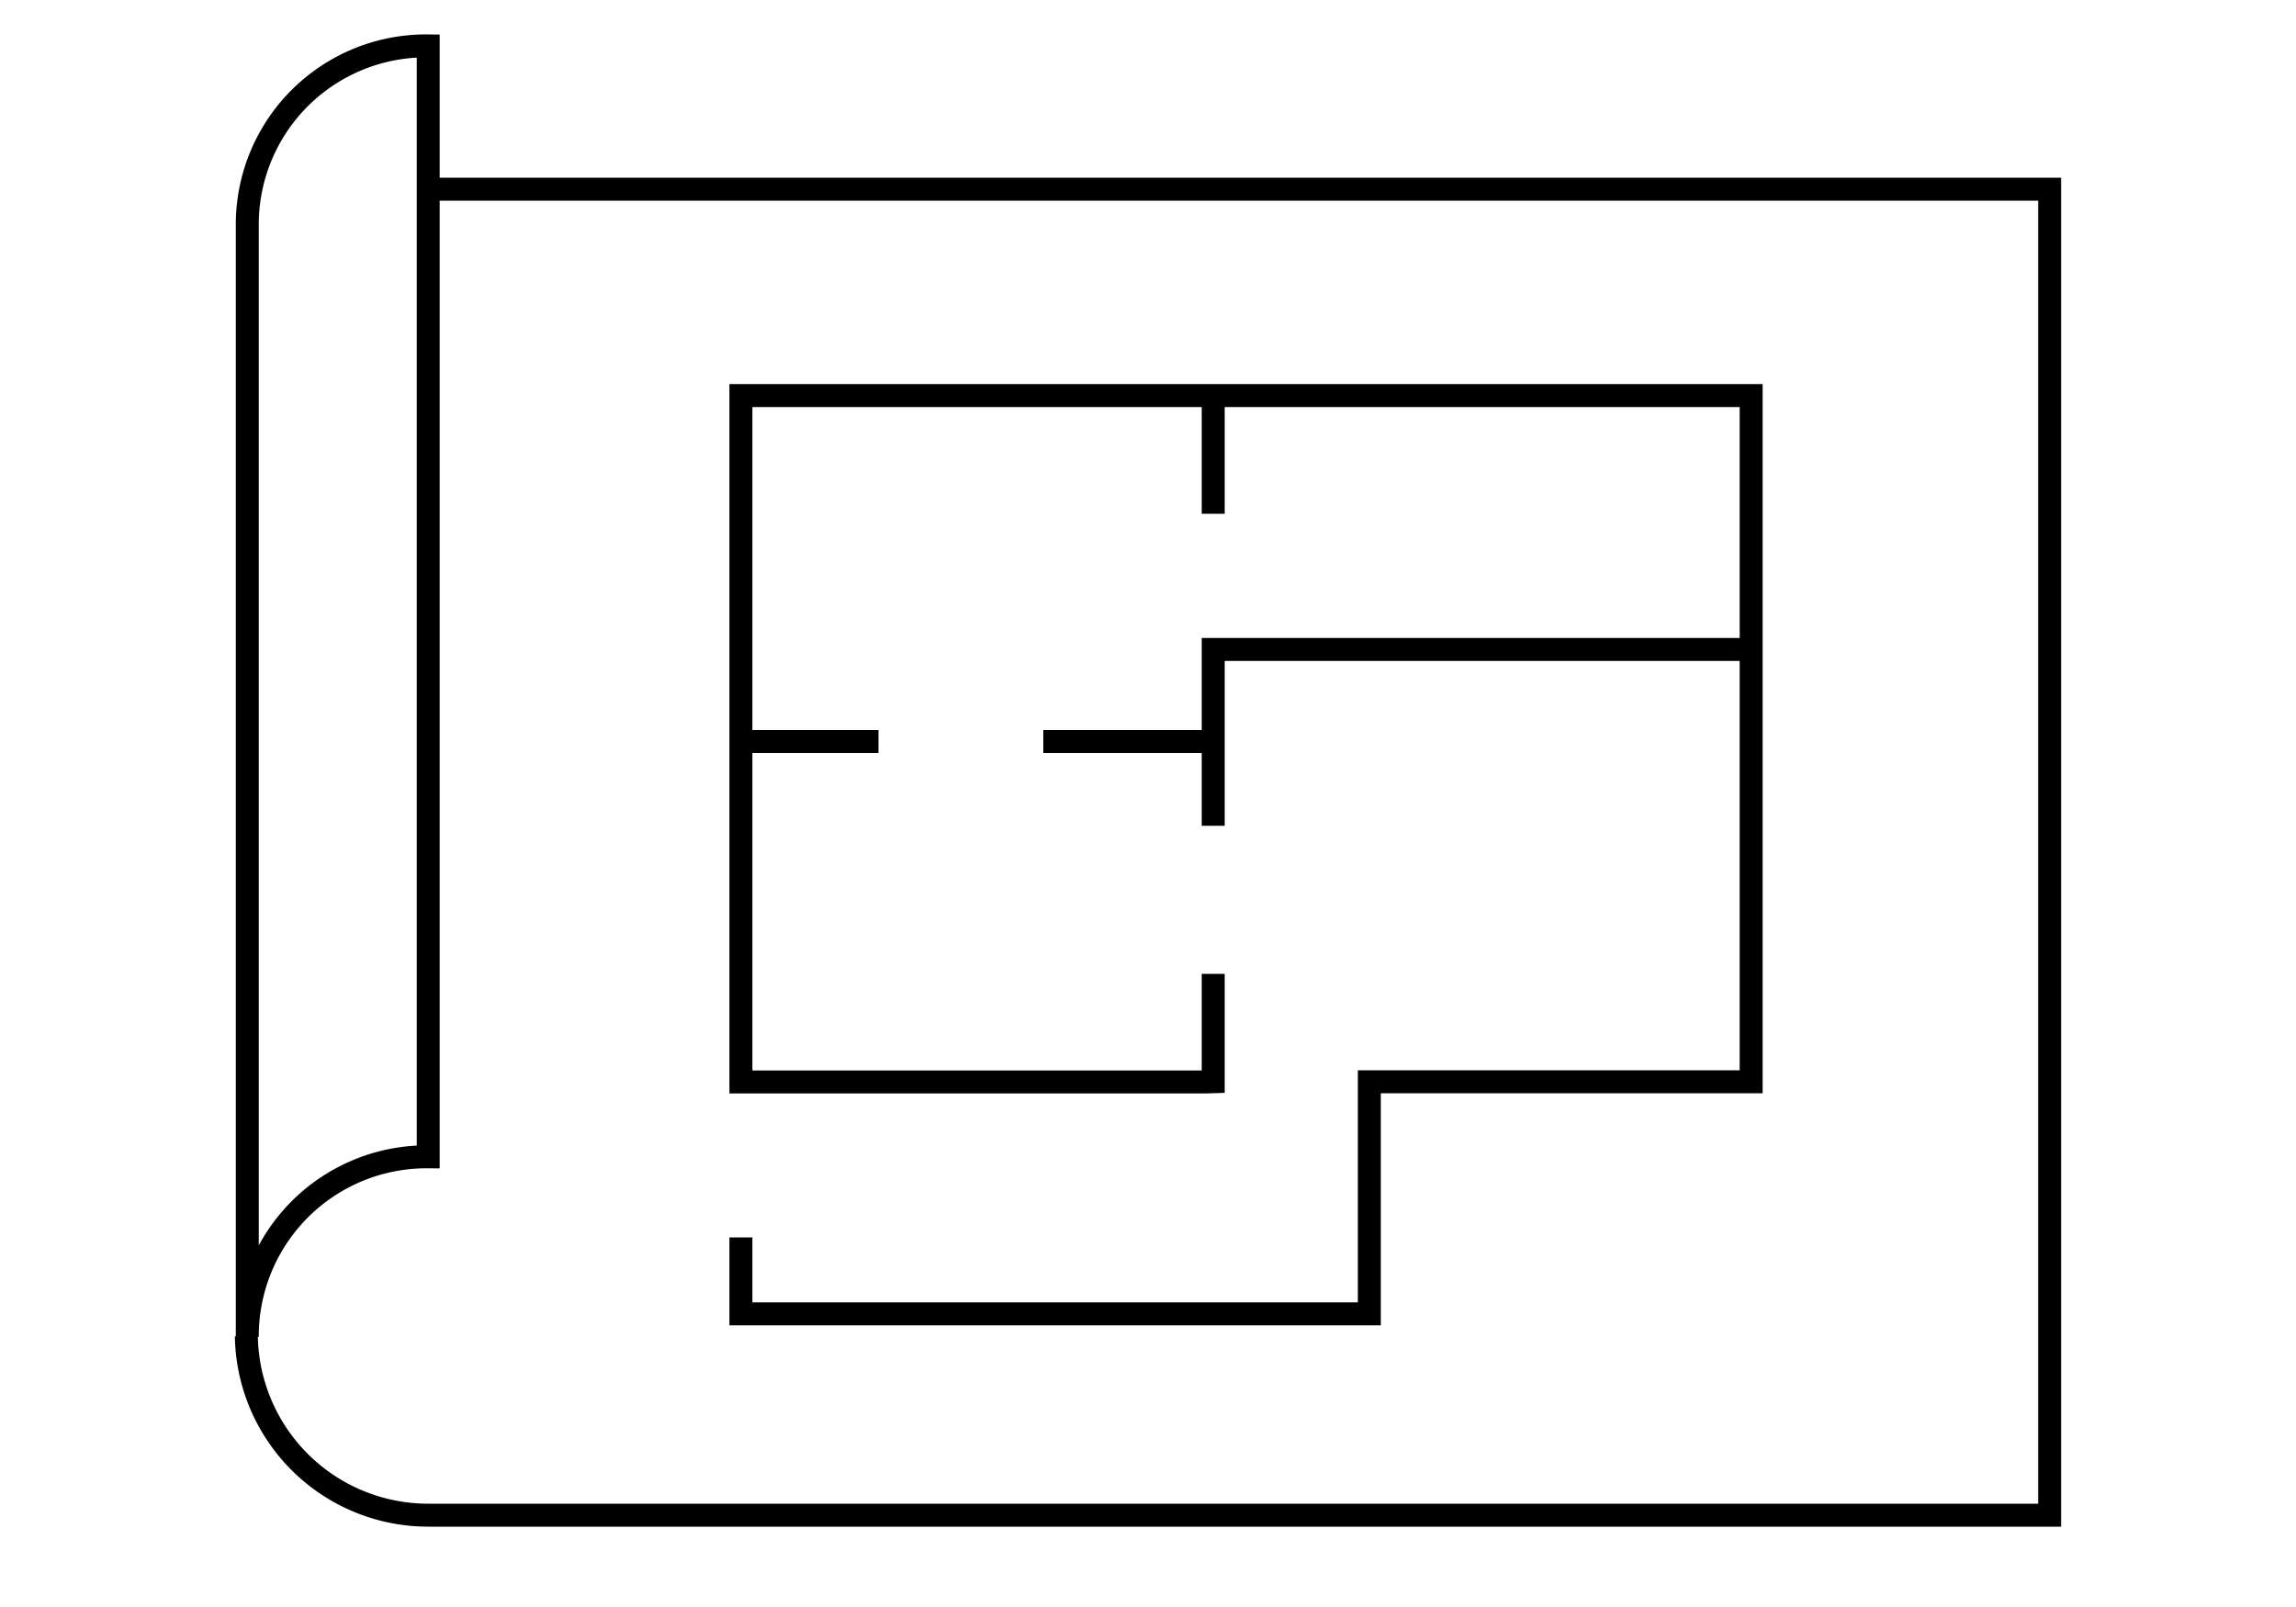 <svg xmlns="http://www.w3.org/2000/svg" viewBox="0 0 100 70"><defs><style>.a{fill:#fff;}.b,.c{fill:none;stroke:#000;}.b{stroke-miterlimit:10;}.c{stroke-miterlimit:22.93;}</style></defs><rect class="a" width="100" height="70"/><path class="b" d="M10.77,58.23a7.81,7.81,0,0,1,7.88-7.84V2a7.78,7.78,0,0,0-7.88,7.8Z"/><path class="b" d="M10.73,58.2A7.92,7.92,0,0,0,18.65,66H89.27V8.24H18.65"/><polyline class="c" points="52.84 35.97 52.84 28.29 52.84 28.29 76.27 28.29"/><line class="c" x1="45.44" y1="32.3" x2="52.84" y2="32.3"/><polyline class="c" points="32.27 53.9 32.27 57.23 59.45 57.23 59.64 57.23 59.64 47.12 76.27 47.12 76.27 17.23 32.27 17.23 32.27 40.31 32.27 47.12 32.27 47.13 52.53 47.13 52.84 47.12 52.84 42.42"/><line class="c" x1="32.27" y1="32.3" x2="38.26" y2="32.3"/><line class="c" x1="52.84" y1="22.38" x2="52.84" y2="17.68"/></svg>